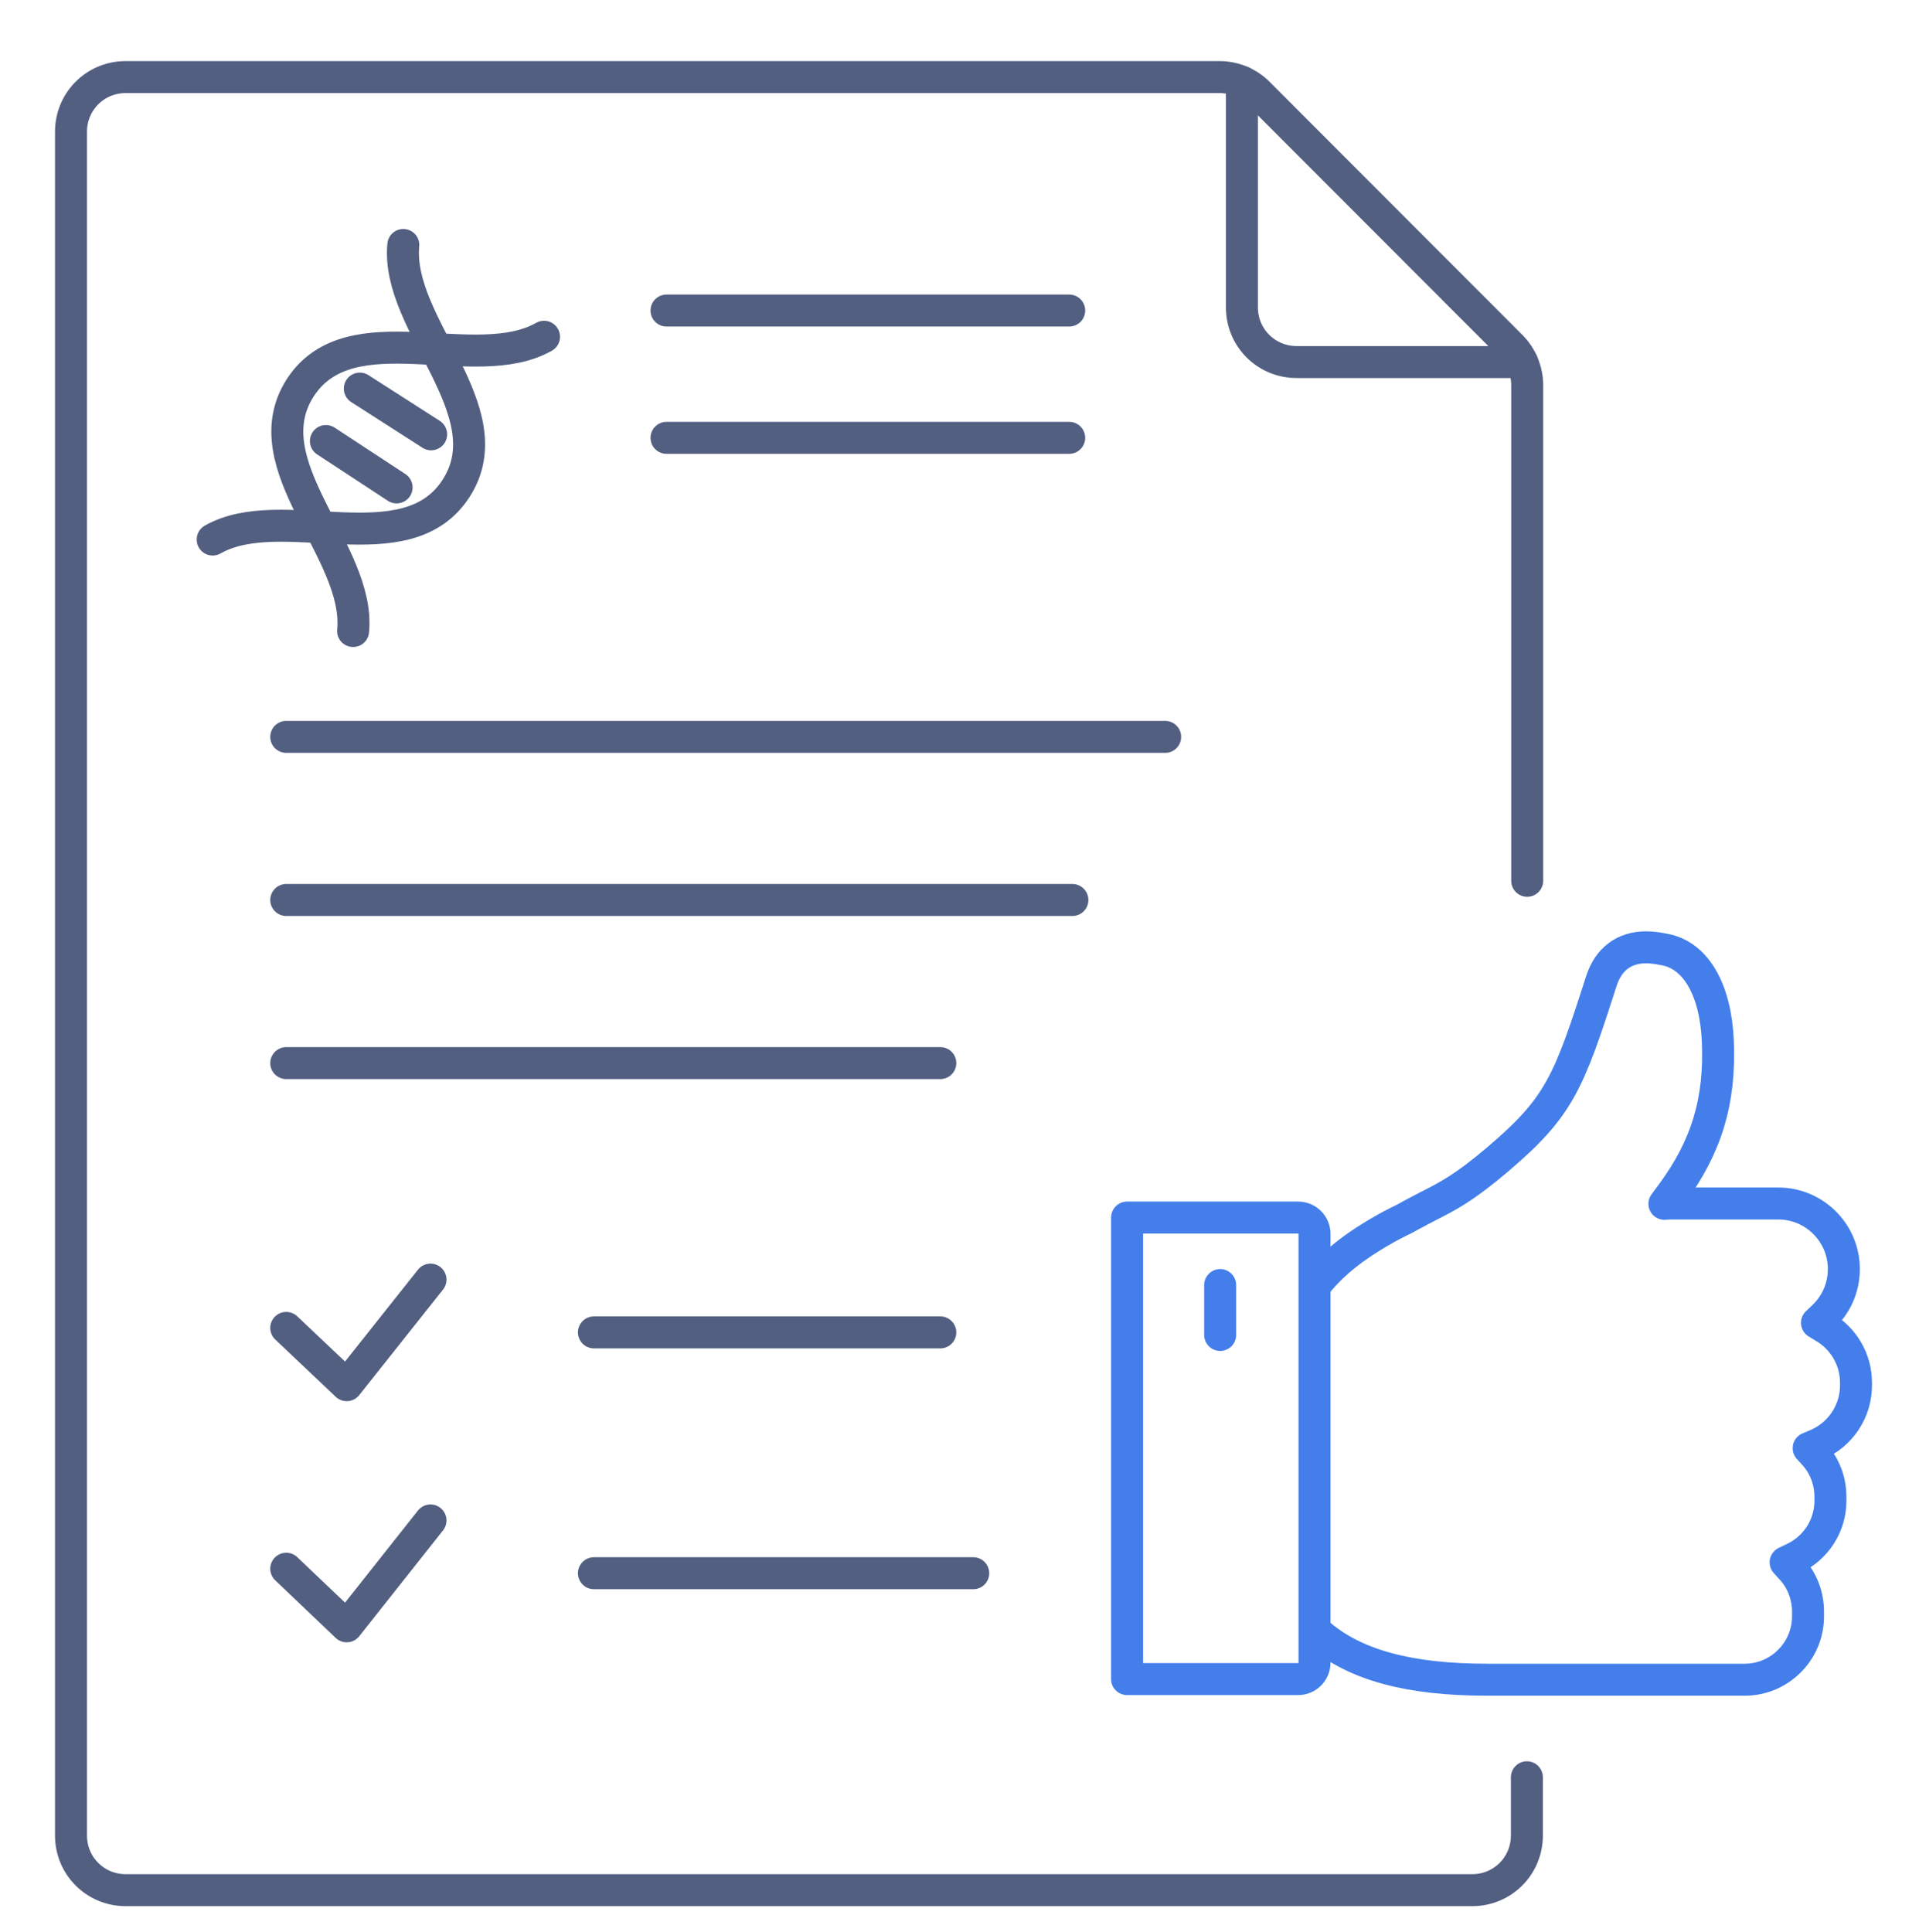 <svg xmlns="http://www.w3.org/2000/svg" xmlns:xlink="http://www.w3.org/1999/xlink" id="&#x56FE;&#x5C42;_1" x="0px" y="0px" viewBox="0 0 600 604" style="enable-background:new 0 0 600 604;" xml:space="preserve"><style type="text/css">	.st0{fill:none;stroke:#525F81;stroke-width:10;stroke-linecap:round;stroke-linejoin:round;stroke-miterlimit:5.333;}	.st1{fill:none;stroke:#437EEB;stroke-width:10;stroke-linecap:round;stroke-linejoin:round;stroke-miterlimit:13.333;}</style><g>	<g>		<line class="st0" x1="208.4" y1="97.1" x2="334.3" y2="97.1"></line>		<line class="st0" x1="208.4" y1="136.9" x2="334.3" y2="136.9"></line>	</g>	<g>		<polyline class="st0" points="89.5,415.2 108.4,433.1 134.6,400.1   "></polyline>		<line class="st0" x1="185.7" y1="416.6" x2="294" y2="416.6"></line>	</g>	<g>		<polyline class="st0" points="89.5,490.5 108.4,508.5 134.6,475.4   "></polyline>		<line class="st0" x1="185.7" y1="491.9" x2="304.3" y2="491.9"></line>	</g>	<g>		<line class="st0" x1="89.5" y1="230.4" x2="364.3" y2="230.4"></line>		<line class="st0" x1="89.5" y1="281.4" x2="335.3" y2="281.4"></line>		<line class="st0" x1="89.5" y1="332.4" x2="294" y2="332.4"></line>	</g>	<path class="st0" d="M388.3,25.6v70.5c0,9.5,7.6,17.1,17.1,17.1h70.5"></path>	<path class="st0" d="M477.5,275.4V120.4c0-4.5-1.9-9-5-12.1l-79.1-79.2c-3.2-3.2-7.6-5-12.1-5h-342c-9.5,0-17.1,7.6-17.1,17.1v61.1  v39.9v431.7c0,9.5,7.6,17.1,17.1,17.1h421c9.5,0,17.1-7.6,17.1-17.1v-18.2"></path></g><g>	<g>		<path class="st0" d="M110.4,197.3c2.4-24.9-32.1-51.9-16.5-76.1c15.7-24.1,54.5-3.6,76.2-15.9"></path>		<path class="st0" d="M126.1,76.6c-2.4,24.9,32.1,51.9,16.5,76.1s-54.5,3.7-76.1,16"></path>	</g>	<g>		<g>			<line class="st0" x1="112.5" y1="121.5" x2="134.8" y2="135.8"></line>			<line class="st0" x1="101.9" y1="137.9" x2="124" y2="152.4"></line>		</g>	</g></g><g>	<path class="st1" d="M520.8,376.3H556c11.3,0,20.5,9.2,20.5,20.5c0,5.7-2.3,11-6.4,14.9l-2,1.9l2.3,1.4c6.1,3.6,9.9,10.2,9.9,17.3  v0.9c0,8-4.8,15.3-12.2,18.5l-2.6,1.1l1.9,2.1c3.2,3.6,4.9,8.3,4.9,13.1v1.3c0,7.7-4.5,14.7-11.5,18l-2.5,1.2l1.9,2.1  c3.3,3.6,5.1,8.4,5.1,13.3v1.5c0,10.9-8.9,19.8-19.8,19.8H465c-24.2,0-41.2-4.5-52.5-14.2"></path>	<path class="st1" d="M412.4,400.4c5.4-6.4,11.5-10.6,16.3-13.6c1-0.6,2.1-1.3,3.2-1.9c2.2-1.3,4.5-2.5,7-3.7  c0.4-0.2,0.6-0.3,1.3-0.7l0.7-0.4c2.2-1.2,4-2.1,5.7-3c6.3-3.2,11.2-5.7,21.8-14.7c19.1-16.3,22-23.6,32.3-55.7  c2.2-6.8,7.1-10.5,14-10.5c2.2,0,4.3,0.4,5.8,0.7c9.7,1.8,15.9,12.5,16.6,28.6c0.8,18.7-3.5,33-14.4,47.8l-2.3,3.1"></path>	<g>		<g>			<path class="st1" d="M352.4,525h53.5c2.8,0,5.1-2.3,5.1-5.1V385.8c0-2.8-2.3-5.1-5.1-5.1h-53.5V525z"></path>		</g>		<line class="st1" x1="381.5" y1="401.8" x2="381.5" y2="417.4"></line>	</g></g></svg>